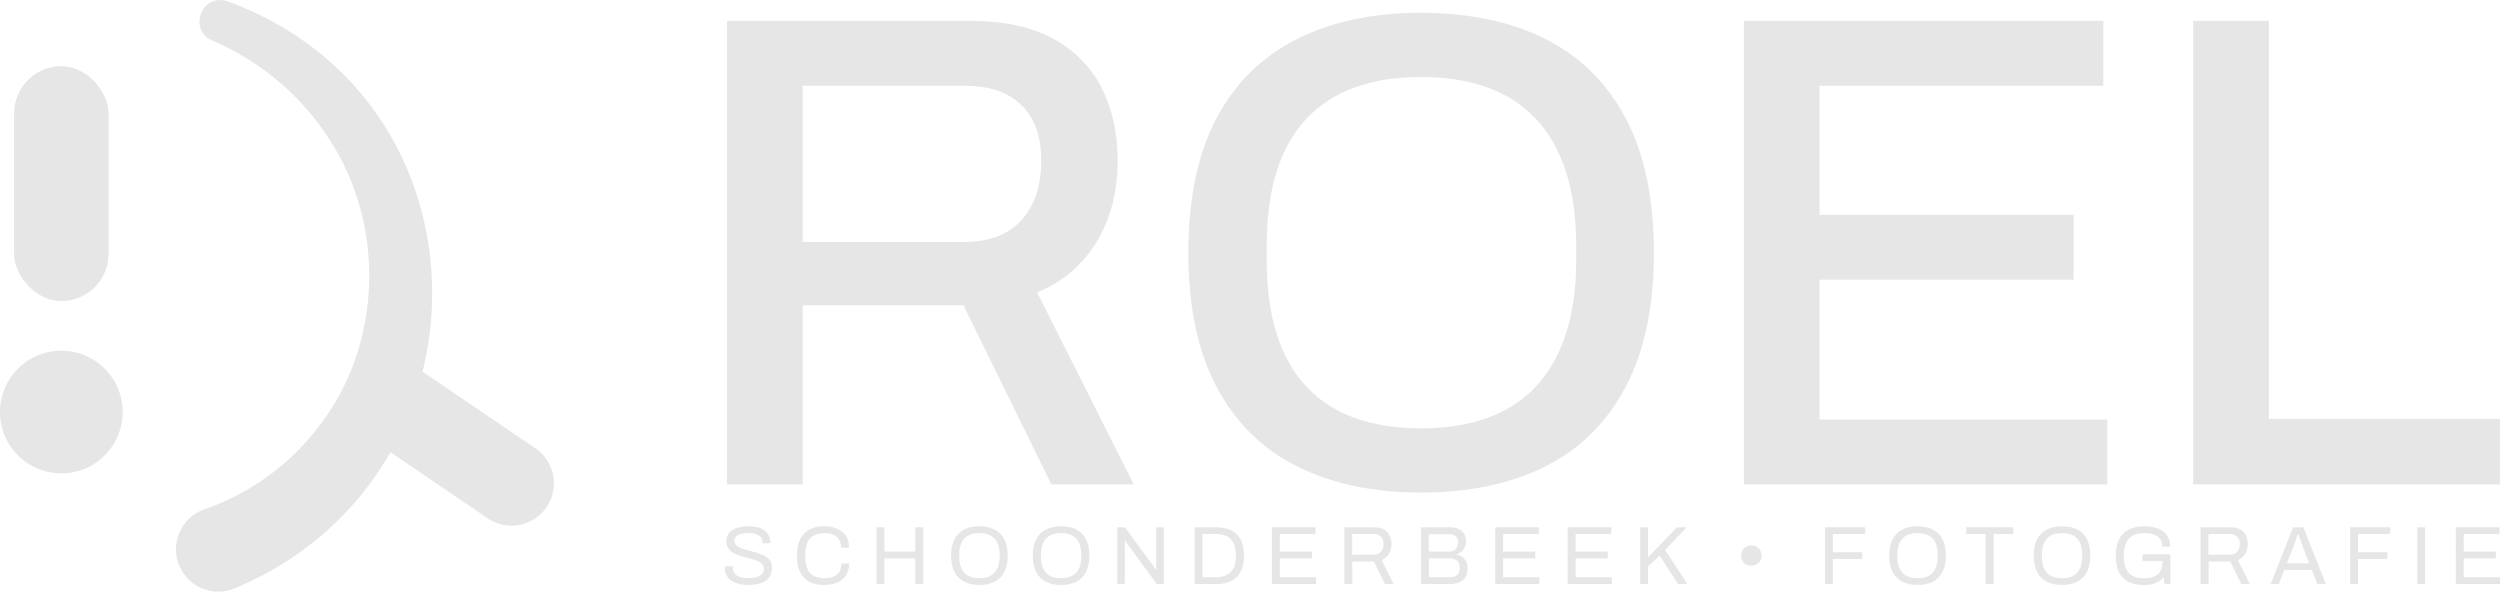 <?xml version="1.0" encoding="UTF-8"?>
<svg id="Layer_2" data-name="Layer 2" xmlns="http://www.w3.org/2000/svg" viewBox="0 0 454.72 107.63">
  <defs>
    <style>
      .cls-1 {
        fill: #e6e6e6;
      }
    </style>
  </defs>
  <g id="Layer_1-2" data-name="Layer 1">
    <g>
      <g>
        <path class="cls-1" d="M132.24,88.11V3.8h44.37c5.98,0,10.94,1.07,14.87,3.19,3.93,2.13,6.88,5.1,8.85,8.91,1.97,3.81,2.95,8.26,2.95,13.34,0,5.65-1.27,10.57-3.81,14.75-2.54,4.18-6.14,7.25-10.82,9.22l17.57,34.9h-14.99l-15.98-32.57h-29.25v32.57h-13.76ZM146.01,43.99h29.5c4.43,0,7.84-1.31,10.26-3.93,2.42-2.62,3.62-6.27,3.62-10.94,0-2.87-.53-5.3-1.6-7.31-1.07-2.01-2.62-3.54-4.67-4.61-2.05-1.06-4.59-1.6-7.62-1.6h-29.5v28.39Z"/>
        <path class="cls-1" d="M258.42,89.59c-8.69,0-16.2-1.6-22.55-4.79-6.35-3.2-11.23-8.03-14.63-14.5s-5.1-14.58-5.1-24.34,1.7-17.96,5.1-24.4c3.4-6.43,8.28-11.25,14.63-14.44,6.35-3.2,13.87-4.79,22.55-4.79s16.43,1.6,22.74,4.79c6.31,3.2,11.16,8.01,14.56,14.44,3.4,6.43,5.1,14.56,5.1,24.4s-1.7,17.86-5.1,24.34-8.25,11.31-14.56,14.5c-6.31,3.19-13.89,4.79-22.74,4.79ZM258.42,77.91c4.51,0,8.5-.62,11.98-1.84,3.48-1.23,6.43-3.11,8.85-5.65,2.42-2.54,4.26-5.73,5.53-9.59,1.27-3.85,1.91-8.32,1.91-13.4v-2.7c0-5.24-.64-9.79-1.91-13.64-1.27-3.85-3.11-7.05-5.53-9.59-2.42-2.54-5.37-4.42-8.85-5.65-3.48-1.23-7.48-1.84-11.98-1.84s-8.38.61-11.86,1.84c-3.48,1.23-6.43,3.11-8.85,5.65-2.42,2.54-4.24,5.74-5.47,9.59-1.23,3.85-1.84,8.4-1.84,13.64v2.7c0,5.08.61,9.55,1.84,13.4,1.23,3.85,3.05,7.05,5.47,9.59,2.42,2.54,5.36,4.43,8.85,5.65,3.48,1.23,7.43,1.84,11.86,1.84Z"/>
        <path class="cls-1" d="M317.19,88.11V3.8h65.38v11.8h-51.62v23.47h46.21v11.8h-46.21v25.44h52.35v11.8h-66.12Z"/>
        <path class="cls-1" d="M398.92,88.11V3.8h13.76v72.39h42.03v11.92h-55.8Z"/>
        <path class="cls-1" d="M136.15,106.4c-.56,0-1.1-.05-1.62-.17-.52-.11-.97-.29-1.38-.53-.4-.25-.72-.56-.95-.95-.23-.39-.35-.87-.35-1.44,0-.05,0-.1,0-.15,0-.05,0-.1,0-.15h1.44s0,.08,0,.14c0,.06,0,.12,0,.17,0,.4.12.74.36,1.02s.57.49,1,.62c.43.14.91.2,1.45.2.24,0,.49-.02.76-.05.27-.03.52-.08.77-.16.25-.07.47-.17.66-.3.2-.13.35-.28.47-.47.12-.19.17-.41.17-.68,0-.34-.1-.62-.29-.85-.19-.23-.45-.41-.77-.56-.32-.14-.68-.27-1.09-.39-.41-.11-.82-.23-1.25-.34s-.85-.24-1.26-.38-.77-.33-1.09-.54c-.32-.21-.58-.48-.77-.8-.2-.32-.29-.71-.29-1.17,0-.43.09-.82.26-1.16s.44-.63.78-.86c.35-.23.77-.42,1.29-.54s1.1-.19,1.76-.19c.54,0,1.05.06,1.51.17.47.12.88.29,1.23.53.36.23.63.53.84.89.2.36.3.8.3,1.31v.18h-1.41v-.23c0-.34-.11-.63-.32-.87-.21-.24-.5-.43-.86-.56-.37-.13-.78-.2-1.24-.2-.6,0-1.1.06-1.5.17s-.7.28-.89.5c-.19.21-.29.46-.29.73,0,.31.1.57.29.78.19.21.45.38.77.52.32.14.69.26,1.1.37.41.11.83.22,1.26.34.43.11.84.25,1.25.39.41.14.77.33,1.1.54.33.22.58.49.77.81s.29.72.29,1.2c0,.73-.18,1.33-.54,1.78-.36.46-.86.79-1.49,1-.63.21-1.36.32-2.2.32Z"/>
        <path class="cls-1" d="M149.89,106.4c-1.05,0-1.94-.19-2.68-.58s-1.29-.97-1.68-1.76c-.39-.79-.58-1.79-.58-3,0-1.79.44-3.13,1.31-4.01.87-.88,2.09-1.32,3.64-1.32.88,0,1.66.14,2.35.43.68.29,1.21.72,1.6,1.29.39.58.58,1.3.58,2.17h-1.44c0-.6-.13-1.1-.38-1.49-.25-.39-.61-.68-1.07-.88s-1-.29-1.62-.29c-.72,0-1.34.14-1.86.42-.52.28-.92.71-1.19,1.3s-.41,1.34-.41,2.26v.32c0,.91.13,1.66.41,2.23.27.58.66,1,1.18,1.27.52.27,1.14.41,1.87.41.64,0,1.19-.1,1.66-.29.47-.19.83-.48,1.08-.88.26-.4.38-.9.38-1.5h1.4c0,.89-.2,1.62-.59,2.19s-.93,1-1.62,1.28-1.46.42-2.33.42Z"/>
        <path class="cls-1" d="M159.44,106.22v-10.31h1.43v4.42h5.61v-4.42h1.44v10.31h-1.44v-4.65h-5.61v4.65h-1.43Z"/>
        <path class="cls-1" d="M178.14,106.4c-1.07,0-1.99-.19-2.76-.59-.77-.39-1.36-.98-1.77-1.77s-.62-1.78-.62-2.98.21-2.2.62-2.98c.42-.79,1.01-1.38,1.77-1.77.77-.39,1.69-.59,2.76-.59s1.99.19,2.76.59c.77.39,1.36.98,1.77,1.77.42.79.62,1.78.62,2.98s-.21,2.19-.62,2.98c-.42.79-1.01,1.38-1.77,1.77-.77.39-1.69.59-2.76.59ZM178.14,105.17c.56,0,1.07-.08,1.53-.23.46-.15.84-.39,1.16-.71.32-.33.56-.74.73-1.23s.26-1.09.26-1.77v-.32c0-.69-.09-1.29-.26-1.78s-.41-.91-.73-1.23c-.32-.33-.7-.56-1.16-.71-.46-.15-.97-.23-1.53-.23s-1.08.08-1.53.23c-.45.15-.84.39-1.16.71s-.56.74-.73,1.23-.25,1.09-.25,1.78v.32c0,.68.08,1.27.25,1.77s.41.91.73,1.23.71.56,1.16.71c.45.15.96.23,1.53.23Z"/>
        <path class="cls-1" d="M193,106.4c-1.07,0-1.99-.19-2.76-.59-.77-.39-1.36-.98-1.77-1.77-.42-.79-.62-1.78-.62-2.98s.21-2.2.62-2.98c.42-.79,1.01-1.38,1.77-1.77.77-.39,1.69-.59,2.76-.59s1.99.19,2.76.59c.77.39,1.36.98,1.77,1.77.42.79.62,1.78.62,2.98s-.21,2.19-.62,2.98c-.42.79-1.01,1.38-1.77,1.77-.77.39-1.69.59-2.76.59ZM193,105.17c.56,0,1.07-.08,1.53-.23.46-.15.84-.39,1.16-.71.32-.33.56-.74.73-1.23.17-.5.25-1.09.25-1.77v-.32c0-.69-.09-1.29-.25-1.78-.17-.5-.41-.91-.73-1.23-.32-.33-.7-.56-1.16-.71-.46-.15-.97-.23-1.53-.23s-1.08.08-1.53.23c-.45.15-.84.39-1.16.71-.32.33-.56.74-.73,1.23s-.25,1.09-.25,1.78v.32c0,.68.08,1.27.25,1.77s.41.91.73,1.23c.32.33.71.56,1.16.71.45.15.96.23,1.53.23Z"/>
        <path class="cls-1" d="M203.22,106.22v-10.31h1.38l5.01,6.8c.05.06.11.15.19.27s.16.24.24.35c.08.11.15.22.2.31h.06v-7.73h1.4v10.31h-1.31l-5.07-6.92c-.07-.11-.17-.27-.31-.47-.14-.2-.25-.36-.34-.48h-.07v7.86h-1.38Z"/>
        <path class="cls-1" d="M217.29,106.22v-10.31h3.85c1.08,0,2,.18,2.77.54.76.36,1.35.92,1.75,1.68s.61,1.74.61,2.94-.2,2.16-.61,2.92c-.41.76-.99,1.33-1.75,1.69-.76.37-1.68.55-2.77.55h-3.85ZM218.72,104.99h2.39c.57,0,1.08-.07,1.53-.22.45-.15.84-.37,1.16-.67.32-.3.56-.69.73-1.17s.25-1.05.25-1.71v-.3c0-.68-.08-1.26-.25-1.74-.17-.48-.41-.86-.72-1.17-.32-.3-.7-.52-1.15-.67s-.97-.22-1.55-.22h-2.39v7.85Z"/>
        <path class="cls-1" d="M231.34,106.22v-10.31h7.94v1.23h-6.51v3.19h5.85v1.23h-5.85v3.43h6.6v1.23h-8.03Z"/>
        <path class="cls-1" d="M244.52,106.22v-10.31h5.43c.7,0,1.29.13,1.75.38.47.26.81.61,1.05,1.07s.35.98.35,1.57c0,.71-.16,1.32-.48,1.83-.32.51-.76.88-1.32,1.1l2.17,4.36h-1.56l-2.02-4.1h-3.92v4.1h-1.43ZM245.95,100.9h3.86c.57,0,1.02-.18,1.35-.53.32-.35.49-.83.49-1.44,0-.38-.07-.7-.21-.96s-.35-.46-.62-.61-.61-.22-1.01-.22h-3.86v3.76Z"/>
        <path class="cls-1" d="M258.46,106.22v-10.31h5.32c.59,0,1.1.1,1.53.31s.76.49,1,.86c.24.37.35.81.35,1.32,0,.39-.07.75-.21,1.08s-.34.61-.59.83c-.25.22-.54.39-.86.5v.06c.36.08.69.23.98.44.29.21.52.49.7.83s.26.77.26,1.27c0,.67-.14,1.21-.42,1.62-.28.41-.66.71-1.13.9s-1.01.29-1.62.29h-5.32ZM259.89,100.33h3.62c.34,0,.64-.07.89-.2.25-.13.45-.32.59-.57.15-.25.22-.52.22-.83,0-.54-.14-.94-.44-1.19-.29-.26-.68-.38-1.16-.38h-3.73v3.19ZM259.89,104.99h3.88c.51,0,.93-.13,1.25-.4s.48-.71.48-1.33c0-.38-.07-.7-.21-.95-.14-.26-.35-.45-.62-.57s-.61-.19-1.02-.19h-3.76v3.44Z"/>
        <path class="cls-1" d="M271.96,106.22v-10.31h7.94v1.23h-6.51v3.19h5.85v1.23h-5.85v3.43h6.6v1.23h-8.03Z"/>
        <path class="cls-1" d="M285.15,106.22v-10.31h7.94v1.23h-6.51v3.19h5.85v1.23h-5.85v3.43h6.6v1.23h-8.03Z"/>
        <path class="cls-1" d="M298.33,106.22v-10.31h1.43v5.46l5.25-5.46h1.77l-3.92,4.12,4.06,6.2h-1.7l-3.35-5.17-2.1,1.98v3.19h-1.43Z"/>
        <path class="cls-1" d="M318.54,102.91c-.36,0-.68-.08-.95-.24-.28-.16-.49-.38-.65-.65-.16-.28-.24-.59-.24-.96s.08-.68.24-.96c.16-.28.38-.5.65-.66.27-.16.59-.24.95-.24s.68.08.96.24.5.38.66.66c.16.28.24.6.24.96s-.08.68-.24.96c-.16.27-.38.49-.66.65s-.6.24-.96.24Z"/>
        <path class="cls-1" d="M331.94,106.22v-10.31h7.31v1.23h-5.88v3.31h5.35v1.22h-5.35v4.56h-1.43Z"/>
        <path class="cls-1" d="M348.78,106.4c-1.07,0-1.99-.19-2.76-.59-.77-.39-1.36-.98-1.77-1.77-.42-.79-.62-1.78-.62-2.98s.21-2.2.62-2.98c.42-.79,1.01-1.38,1.77-1.77.77-.39,1.69-.59,2.76-.59s1.99.19,2.76.59c.77.39,1.36.98,1.77,1.77.42.79.62,1.78.62,2.98s-.21,2.19-.62,2.98-1.01,1.38-1.77,1.77c-.77.39-1.69.59-2.76.59ZM348.78,105.17c.56,0,1.07-.08,1.53-.23.46-.15.84-.39,1.16-.71.32-.33.56-.74.73-1.23s.25-1.09.25-1.77v-.32c0-.69-.08-1.29-.25-1.78s-.41-.91-.73-1.23c-.32-.33-.7-.56-1.16-.71-.46-.15-.97-.23-1.53-.23s-1.08.08-1.53.23c-.45.15-.84.39-1.16.71-.32.33-.56.74-.73,1.23-.16.5-.25,1.09-.25,1.78v.32c0,.68.08,1.27.25,1.77.17.5.41.91.73,1.23.32.33.71.56,1.16.71.45.15.96.23,1.53.23Z"/>
        <path class="cls-1" d="M361.18,106.22v-9.07h-3.53v-1.25h8.53v1.25h-3.56v9.07h-1.43Z"/>
        <path class="cls-1" d="M375.06,106.4c-1.07,0-1.99-.19-2.76-.59-.77-.39-1.36-.98-1.77-1.77-.42-.79-.62-1.78-.62-2.98s.21-2.2.62-2.98c.42-.79,1.01-1.38,1.77-1.77.77-.39,1.69-.59,2.76-.59s1.99.19,2.76.59c.77.39,1.36.98,1.77,1.77.42.79.62,1.78.62,2.98s-.21,2.19-.62,2.98c-.42.79-1.01,1.38-1.77,1.77-.77.39-1.69.59-2.76.59ZM375.06,105.17c.56,0,1.07-.08,1.53-.23.46-.15.84-.39,1.16-.71.32-.33.56-.74.73-1.23s.25-1.09.25-1.77v-.32c0-.69-.08-1.29-.25-1.78s-.41-.91-.73-1.23c-.32-.33-.7-.56-1.16-.71-.46-.15-.97-.23-1.53-.23s-1.08.08-1.53.23c-.45.15-.84.39-1.16.71-.32.33-.56.74-.73,1.23-.16.5-.25,1.09-.25,1.78v.32c0,.68.08,1.27.25,1.77.17.5.41.91.73,1.23.32.33.71.56,1.16.71.45.15.96.23,1.53.23Z"/>
        <path class="cls-1" d="M389.93,106.4c-1.66,0-2.93-.44-3.8-1.31-.87-.87-1.3-2.21-1.3-4.03,0-1.18.2-2.17.6-2.96.4-.79.99-1.39,1.77-1.78.78-.4,1.74-.59,2.86-.59.7,0,1.34.07,1.91.23.57.15,1.07.38,1.48.68.42.31.74.69.96,1.15s.34,1.01.34,1.64h-1.46c0-.44-.08-.82-.24-1.14-.16-.32-.39-.57-.68-.77-.3-.2-.64-.34-1.03-.43s-.81-.13-1.25-.13c-.6,0-1.14.08-1.61.23-.47.15-.87.39-1.19.71s-.57.73-.74,1.23c-.17.5-.25,1.1-.25,1.79v.32c0,.93.14,1.69.43,2.27.29.58.7,1.01,1.24,1.27.54.27,1.19.4,1.95.4s1.41-.11,1.91-.32c.5-.21.87-.54,1.12-.98.25-.44.37-1,.37-1.67v-.18h-3.64v-1.22h5.08v5.43h-1.08l-.15-1.31c-.27.35-.59.64-.96.86-.37.22-.78.38-1.23.48s-.92.15-1.42.15Z"/>
        <path class="cls-1" d="M400.26,106.22v-10.31h5.43c.7,0,1.29.13,1.75.38.47.26.81.61,1.05,1.07s.35.98.35,1.57c0,.71-.16,1.32-.48,1.83-.32.51-.76.88-1.32,1.1l2.17,4.36h-1.56l-2.01-4.1h-3.92v4.1h-1.43ZM401.69,100.9h3.86c.57,0,1.02-.18,1.35-.53.33-.35.49-.83.49-1.44,0-.38-.07-.7-.21-.96s-.35-.46-.62-.61c-.27-.15-.61-.22-1.01-.22h-3.86v3.76Z"/>
        <path class="cls-1" d="M413.01,106.22l4.07-10.31h1.88l4.09,10.31h-1.55l-1.01-2.56h-5.02l-.99,2.56h-1.47ZM415.94,102.45h4.08l-1.25-3.23c-.03-.09-.07-.21-.13-.38-.06-.16-.13-.34-.2-.53-.07-.2-.14-.4-.21-.6-.07-.21-.13-.39-.19-.56h-.09c-.07.2-.15.43-.24.69-.09.26-.18.51-.27.76-.09.25-.16.45-.22.62l-1.26,3.23Z"/>
        <path class="cls-1" d="M427.46,106.22v-10.31h7.31v1.23h-5.88v3.31h5.35v1.22h-5.35v4.56h-1.43Z"/>
        <path class="cls-1" d="M439.67,106.22v-10.31h1.43v10.31h-1.43Z"/>
        <path class="cls-1" d="M446.69,106.22v-10.31h7.94v1.23h-6.51v3.19h5.85v1.23h-5.85v3.43h6.6v1.23h-8.03Z"/>
      </g>
      <g>
        <path class="cls-1" d="M97.37,81.54l-20.51-13.94C83.39,41.36,71.65,11.34,41.37.22c-4.71-1.5-7.25,5.16-2.76,7.17,8.8,3.71,16.32,10.13,21.34,18.03,10.16,15.52,9.53,37.02-1.59,51.66-5.33,7.22-12.83,12.7-21.13,15.53-4.2,1.42-6.35,6.16-4.63,10.25,1.63,3.93,6.14,5.8,10.08,4.17,12.93-5.42,22.38-14.31,28.34-24.78l17.7,12.03c1.33.9,2.83,1.33,4.32,1.33,2.47,0,4.89-1.18,6.38-3.38,2.39-3.52,1.48-8.31-2.04-10.71Z"/>
        <circle class="cls-1" cx="11.16" cy="74.94" r="11.16" transform="translate(-16.92 4.57) rotate(-13.28)"/>
        <rect class="cls-1" x="2.56" y="12.04" width="17.19" height="42.72" rx="8.59" ry="8.59"/>
      </g>
    </g>
  </g>
</svg>